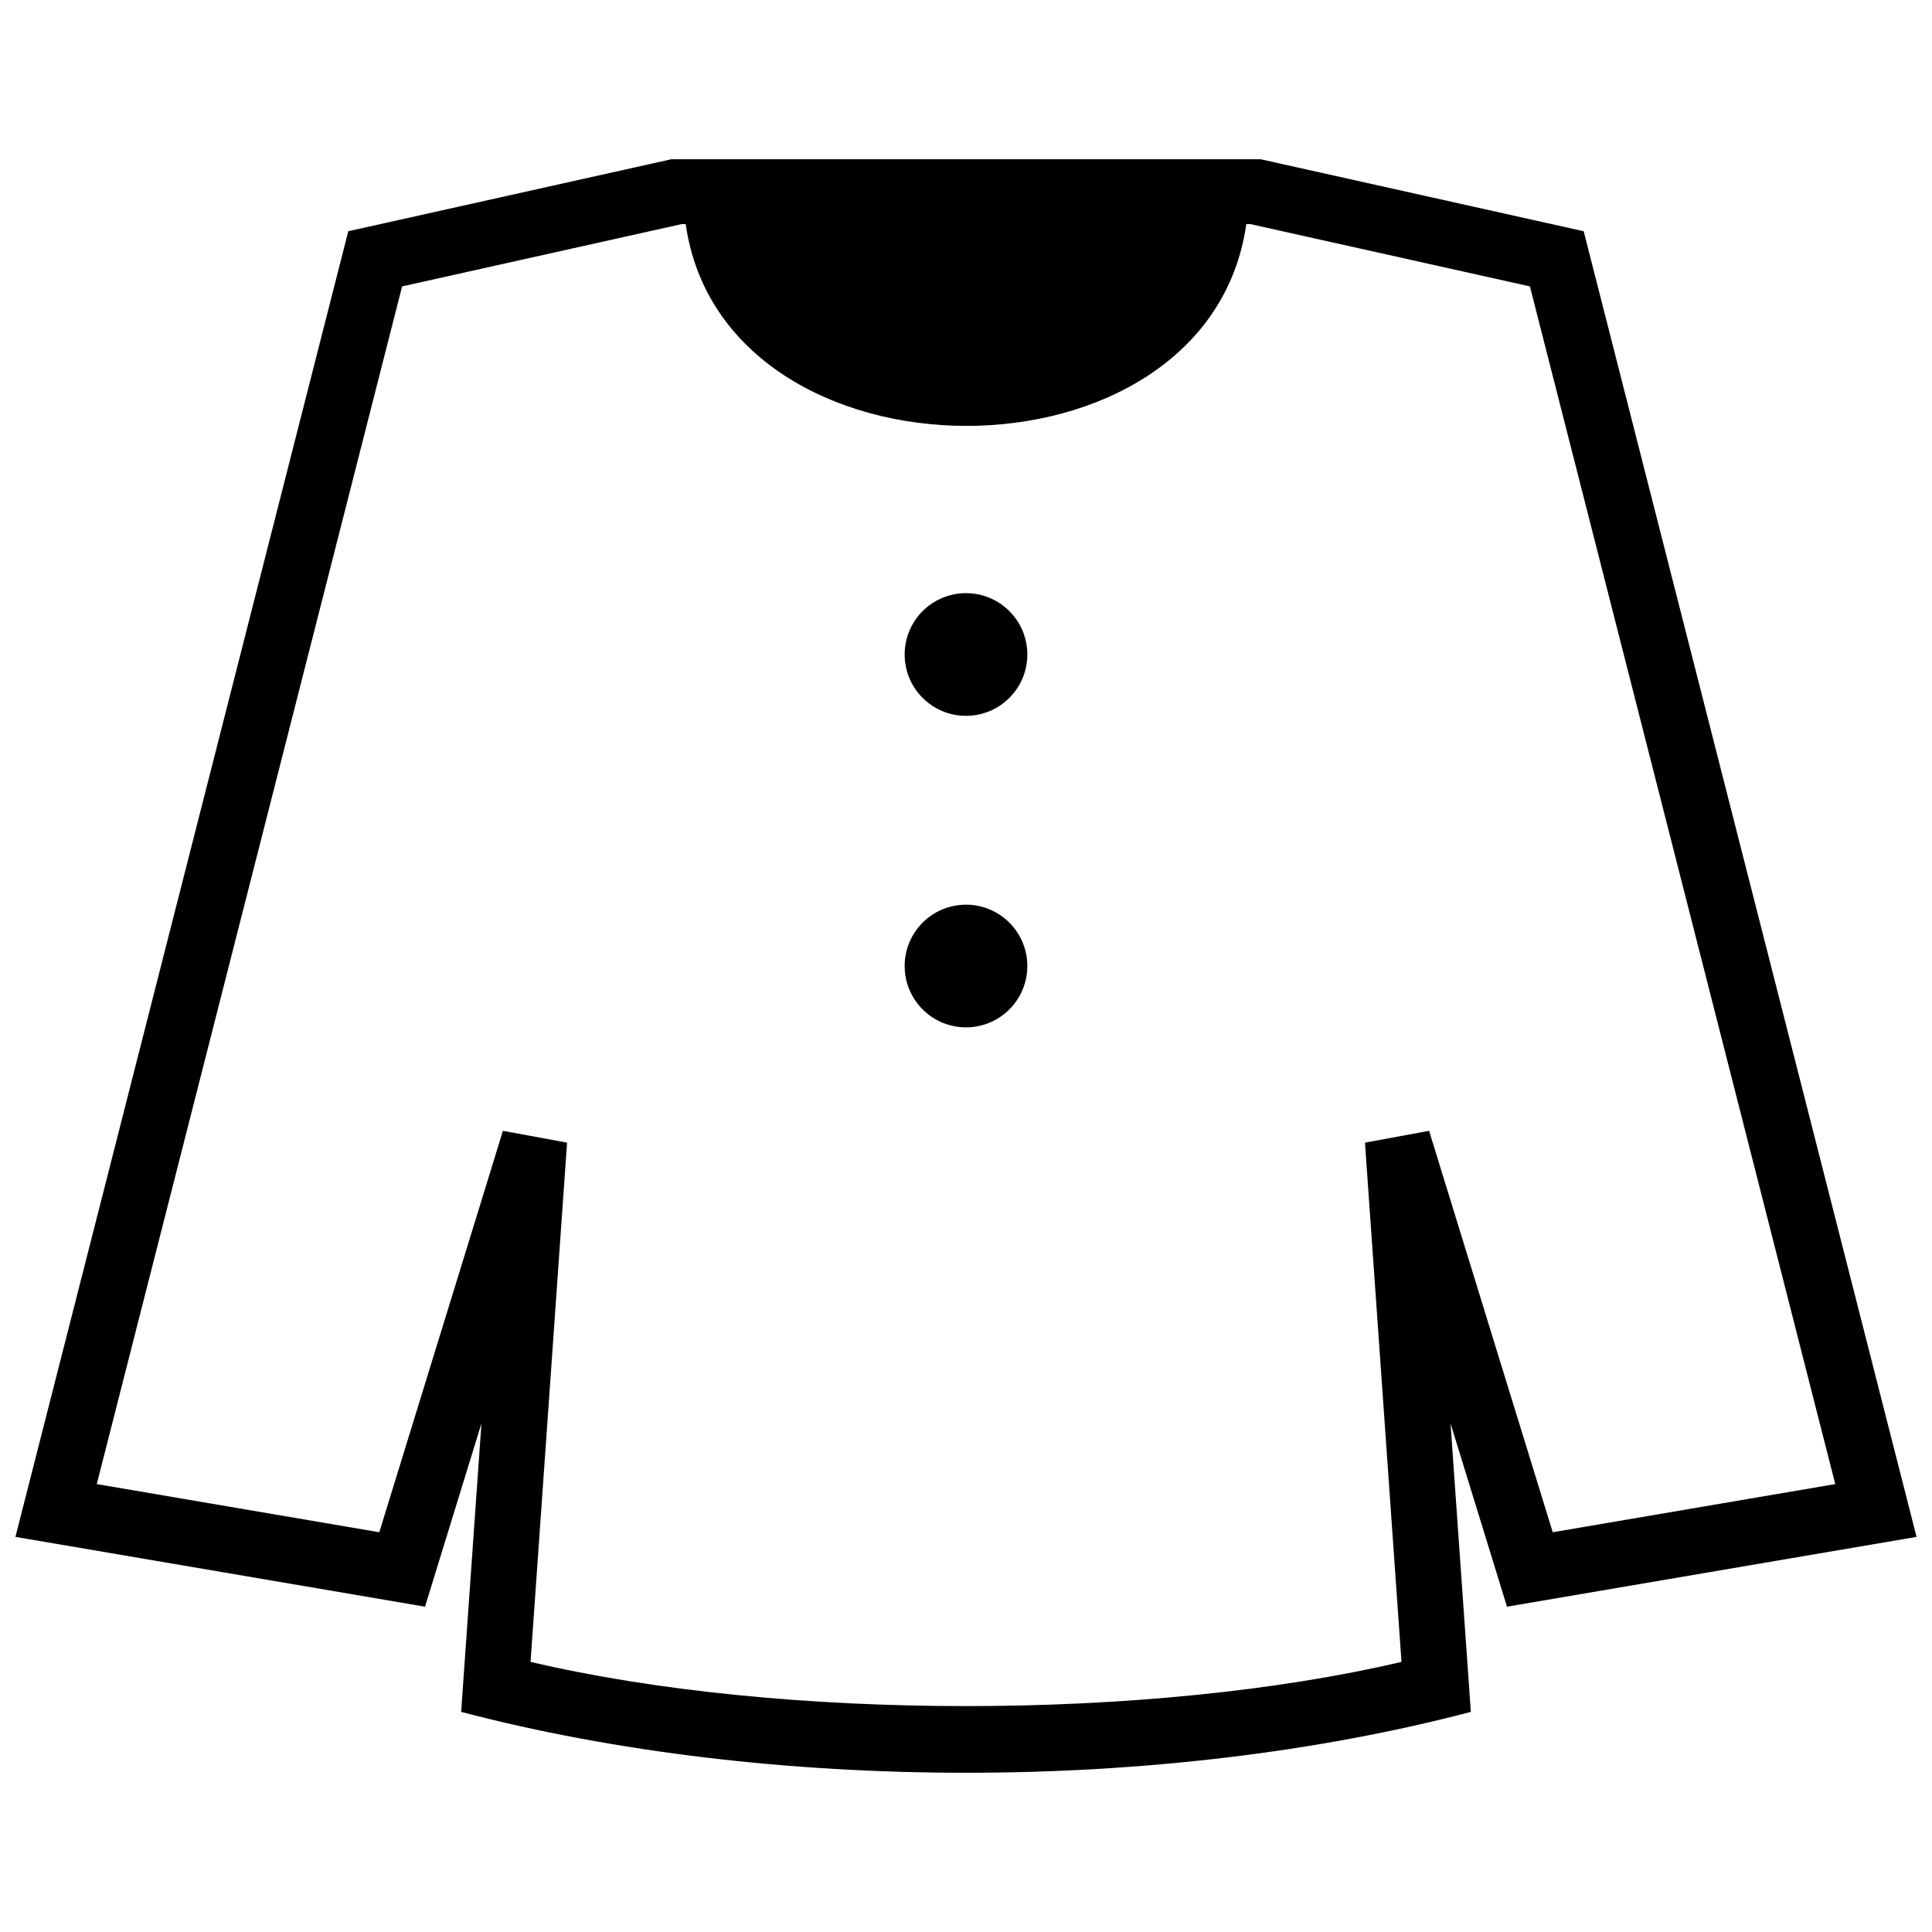 <?xml version="1.0" encoding="UTF-8"?>
<!-- Uploaded to: ICON Repo, www.svgrepo.com, Generator: ICON Repo Mixer Tools -->
<svg width="800px" height="800px" version="1.1" viewBox="144 144 512 512" xmlns="http://www.w3.org/2000/svg">
 <defs>
  <clipPath id="a">
   <path d="m148.09 186h503.81v428h-503.81z"/>
  </clipPath>
 </defs>
 <g clip-path="url(#a)">
  <path d="m321.93 186.2h156.14l85.625 19.078c29.391 115.34 58.801 230.68 88.211 346.01l-108.54 18.5-14.957-48.559 5.379 76.438c-81.809 21.512-185.77 21.516-267.58 0l5.379-76.438-14.957 48.559-108.54-18.5 88.211-346.01 85.625-19.078zm78.07 197.55c8.977 0 16.254 7.277 16.254 16.254s-7.277 16.254-16.254 16.254-16.254-7.277-16.254-16.254 7.277-16.254 16.254-16.254zm0-82.555c8.977 0 16.254 7.277 16.254 16.254 0 8.977-7.277 16.254-16.254 16.254s-16.254-7.277-16.254-16.254c0-8.977 7.277-16.254 16.254-16.254zm74.281-97.797c-10.168 71.527-138.46 71.051-148.56 0h-1.113l-74.043 16.5-80.918 317.4 74.871 12.762 32.766-106.38 16.996 3.133-9.68 137.6c66.402 15.629 164.41 15.629 230.81 0l-9.68-137.6 16.996-3.133 32.766 106.38 74.871-12.762-80.918-317.4-74.043-16.5z"/>
 </g>
</svg>